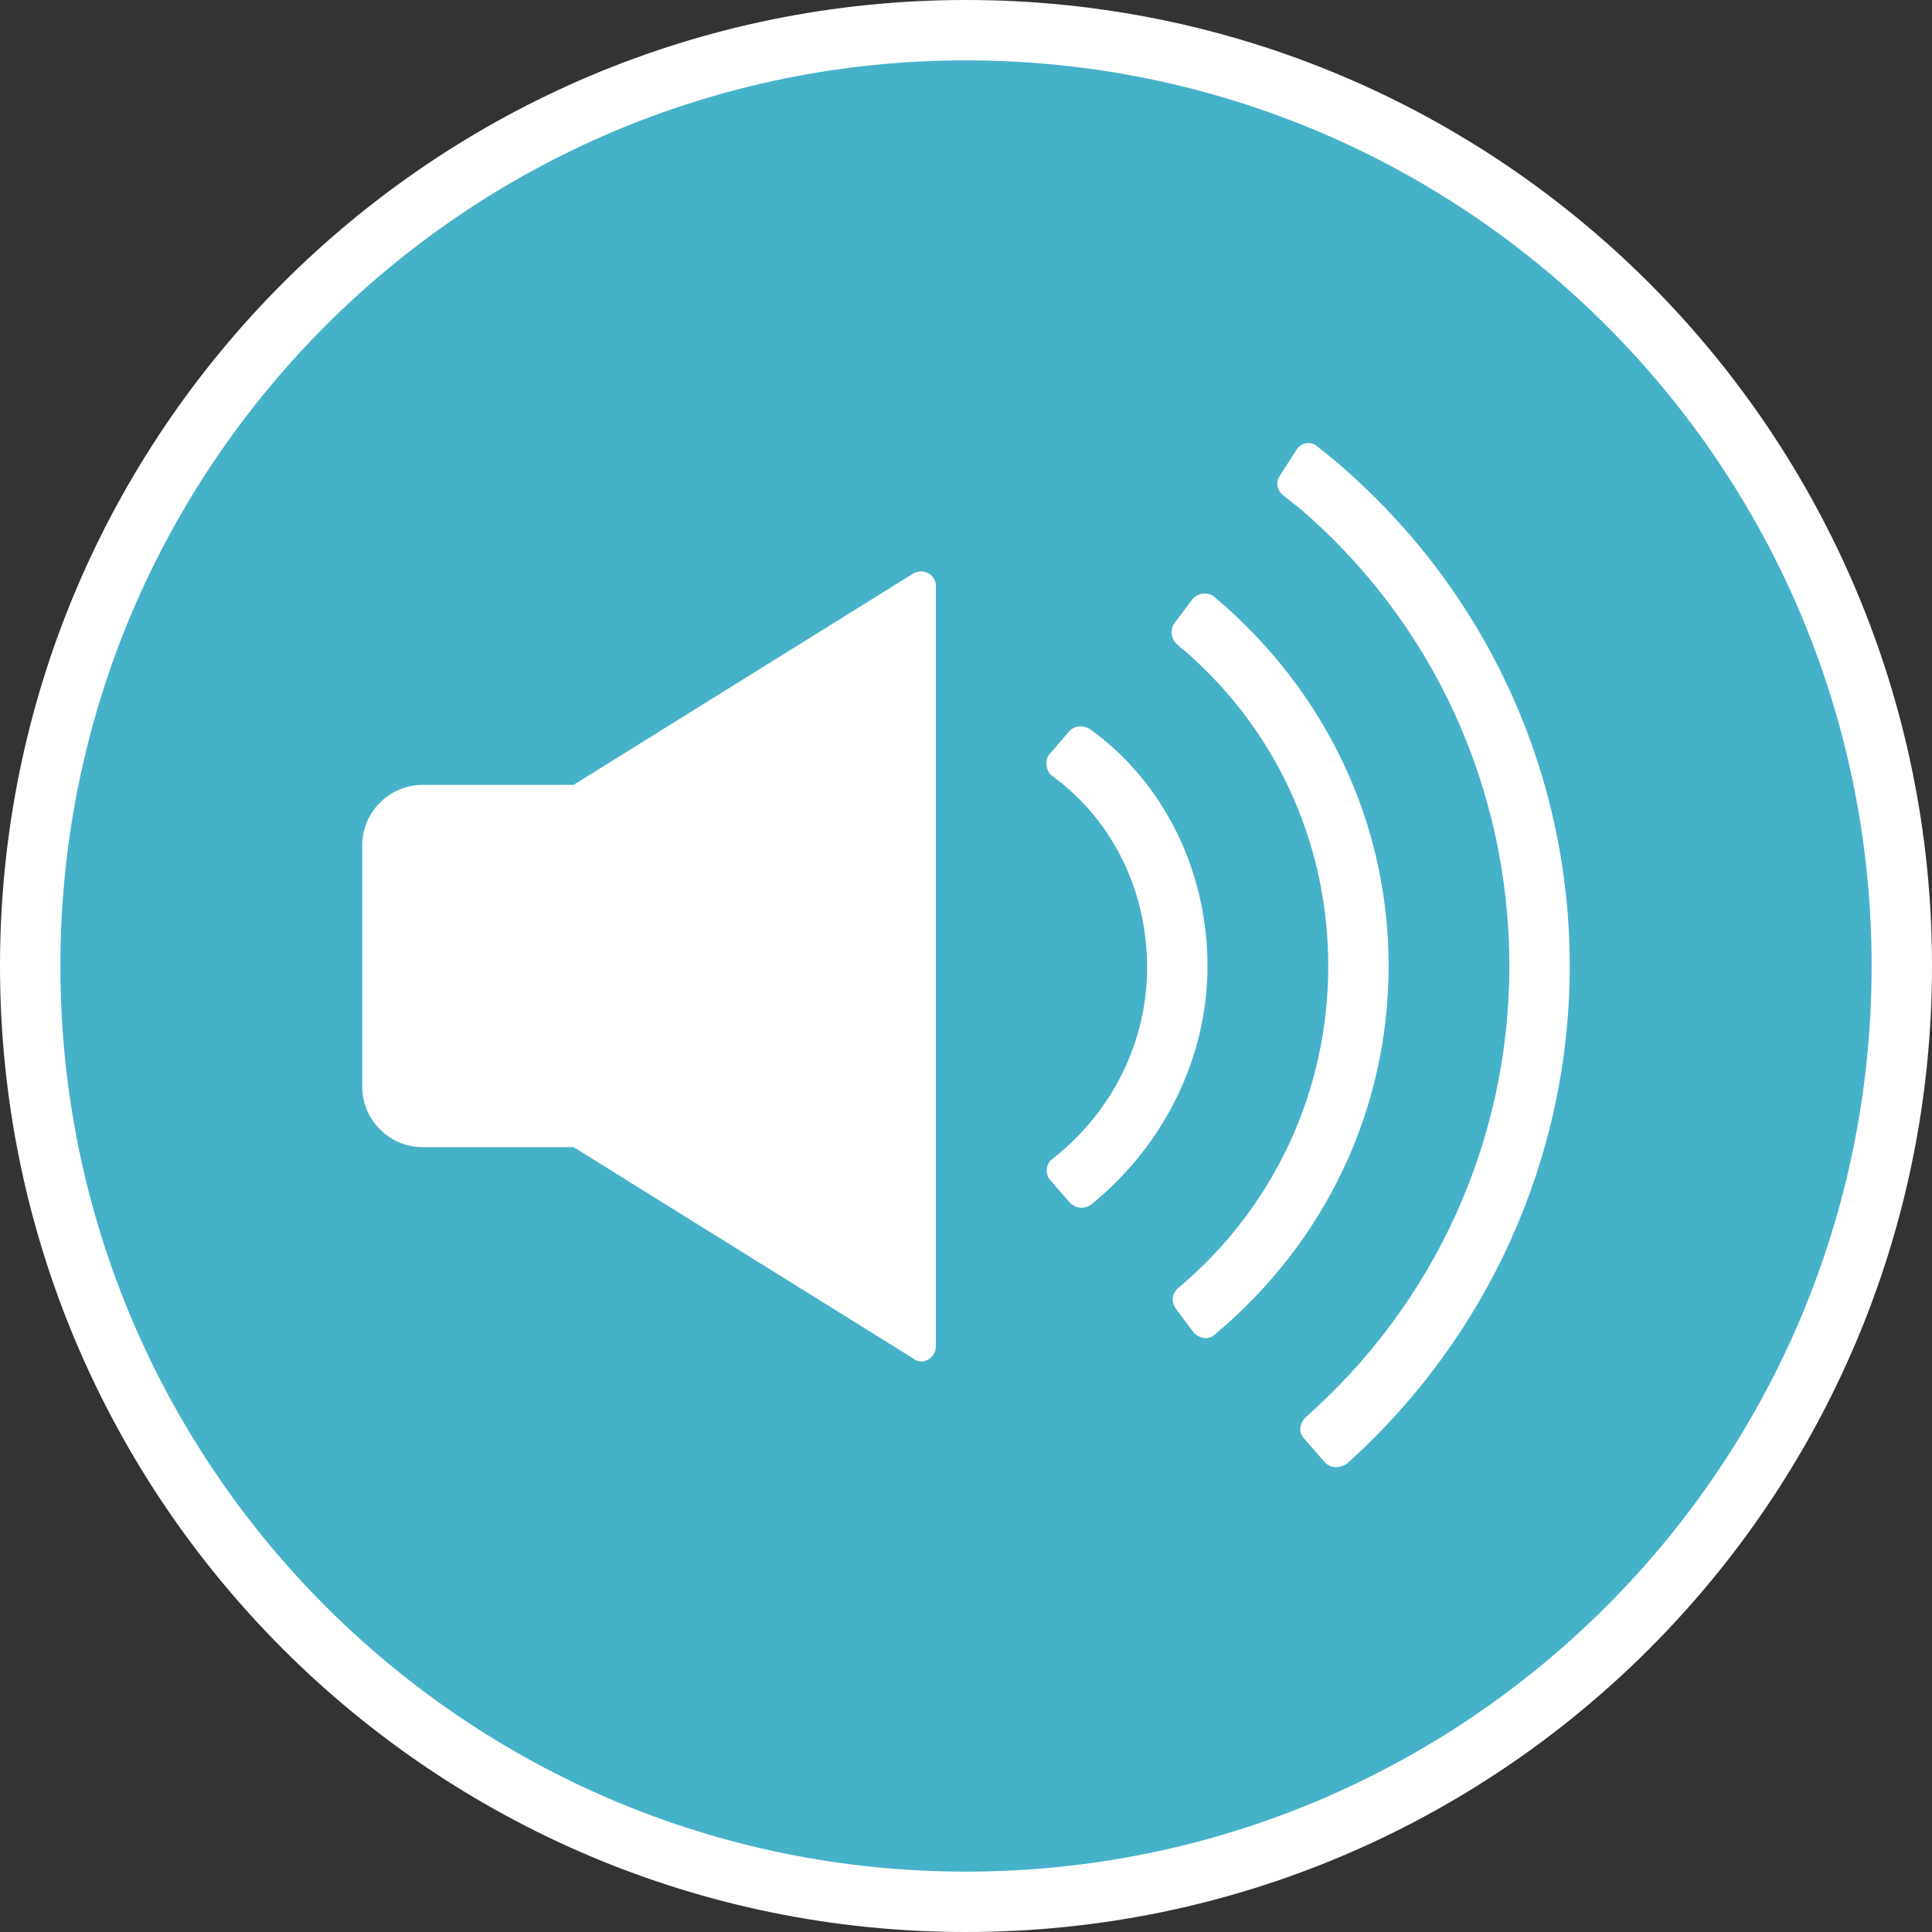 <?xml version="1.0" encoding="UTF-8"?> <svg xmlns="http://www.w3.org/2000/svg" width="128" height="128" viewBox="0 0 128 128" fill="none"><rect x="0" y="0" width="128" height="128" fill="#333333" stroke="none"/> <g clip-path="url(#clip0_53_27)"> <path d="M126 64C126 98.242 98.242 126 64 126C29.758 126 2 98.242 2 64C2 29.758 29.758 2 64 2C98.242 2 126 29.758 126 64Z" fill="#45B2C9" stroke="white" stroke-width="4"></path> <path d="M60.5 38L38 52H28C25.8 52 24 53.8 24 56V72C24 74.2 25.8 76 28 76H38L60.5 90C61.1 90.5 62 90 62 89.2V38.8C62 38.1 61.2 37.6 60.5 38Z" fill="white"></path> <path d="M87.7 96.8L86.4 95.3C86 94.9 86.1 94.3 86.5 93.9C95.1 86.3 100 75.5 100 64C100 52.2 94.9 41.1 85.9 33.5C85.7 33.4 85.4 33.1 85 32.8C84.6 32.5 84.5 31.9 84.8 31.5L85.9 29.8C86.2 29.3 86.9 29.2 87.3 29.6C87.8 30 88.3 30.4 88.3 30.4C98.3 38.8 104 51 104 64C104 76.6 98.6 88.6 89.2 97C88.7 97.3 88.1 97.3 87.7 96.8Z" fill="white"></path> <path d="M79.1 88.3L77.9 86.7C77.6 86.3 77.6 85.7 78.1 85.3C84.4 80 88 72.3 88 64C88 55.7 84.4 48 78 42.7C77.6 42.4 77.5 41.7 77.8 41.3L79 39.7C79.3 39.3 80 39.2 80.4 39.5C87.8 45.7 92 54.5 92 64C92 73.5 87.8 82.3 80.5 88.4C80.1 88.8 79.5 88.7 79.1 88.3Z" fill="white"></path> <path d="M69.6 78.2C69.2 77.8 69.3 77.1 69.7 76.8C73.7 73.7 76 69 76 64.1C76 59 73.7 54.3 69.7 51.4C69.3 51.1 69.2 50.4 69.5 50L70.8 48.5C71.1 48.1 71.7 48 72.2 48.3C77.1 51.8 80 57.7 80 64C80 70.1 77.1 75.9 72.3 79.8C71.9 80.1 71.3 80.1 70.9 79.7L69.6 78.2Z" fill="white"></path> </g> <defs> <clipPath id="clip0_53_27"> <rect width="128" height="128" fill="white"></rect> </clipPath> </defs> </svg> 